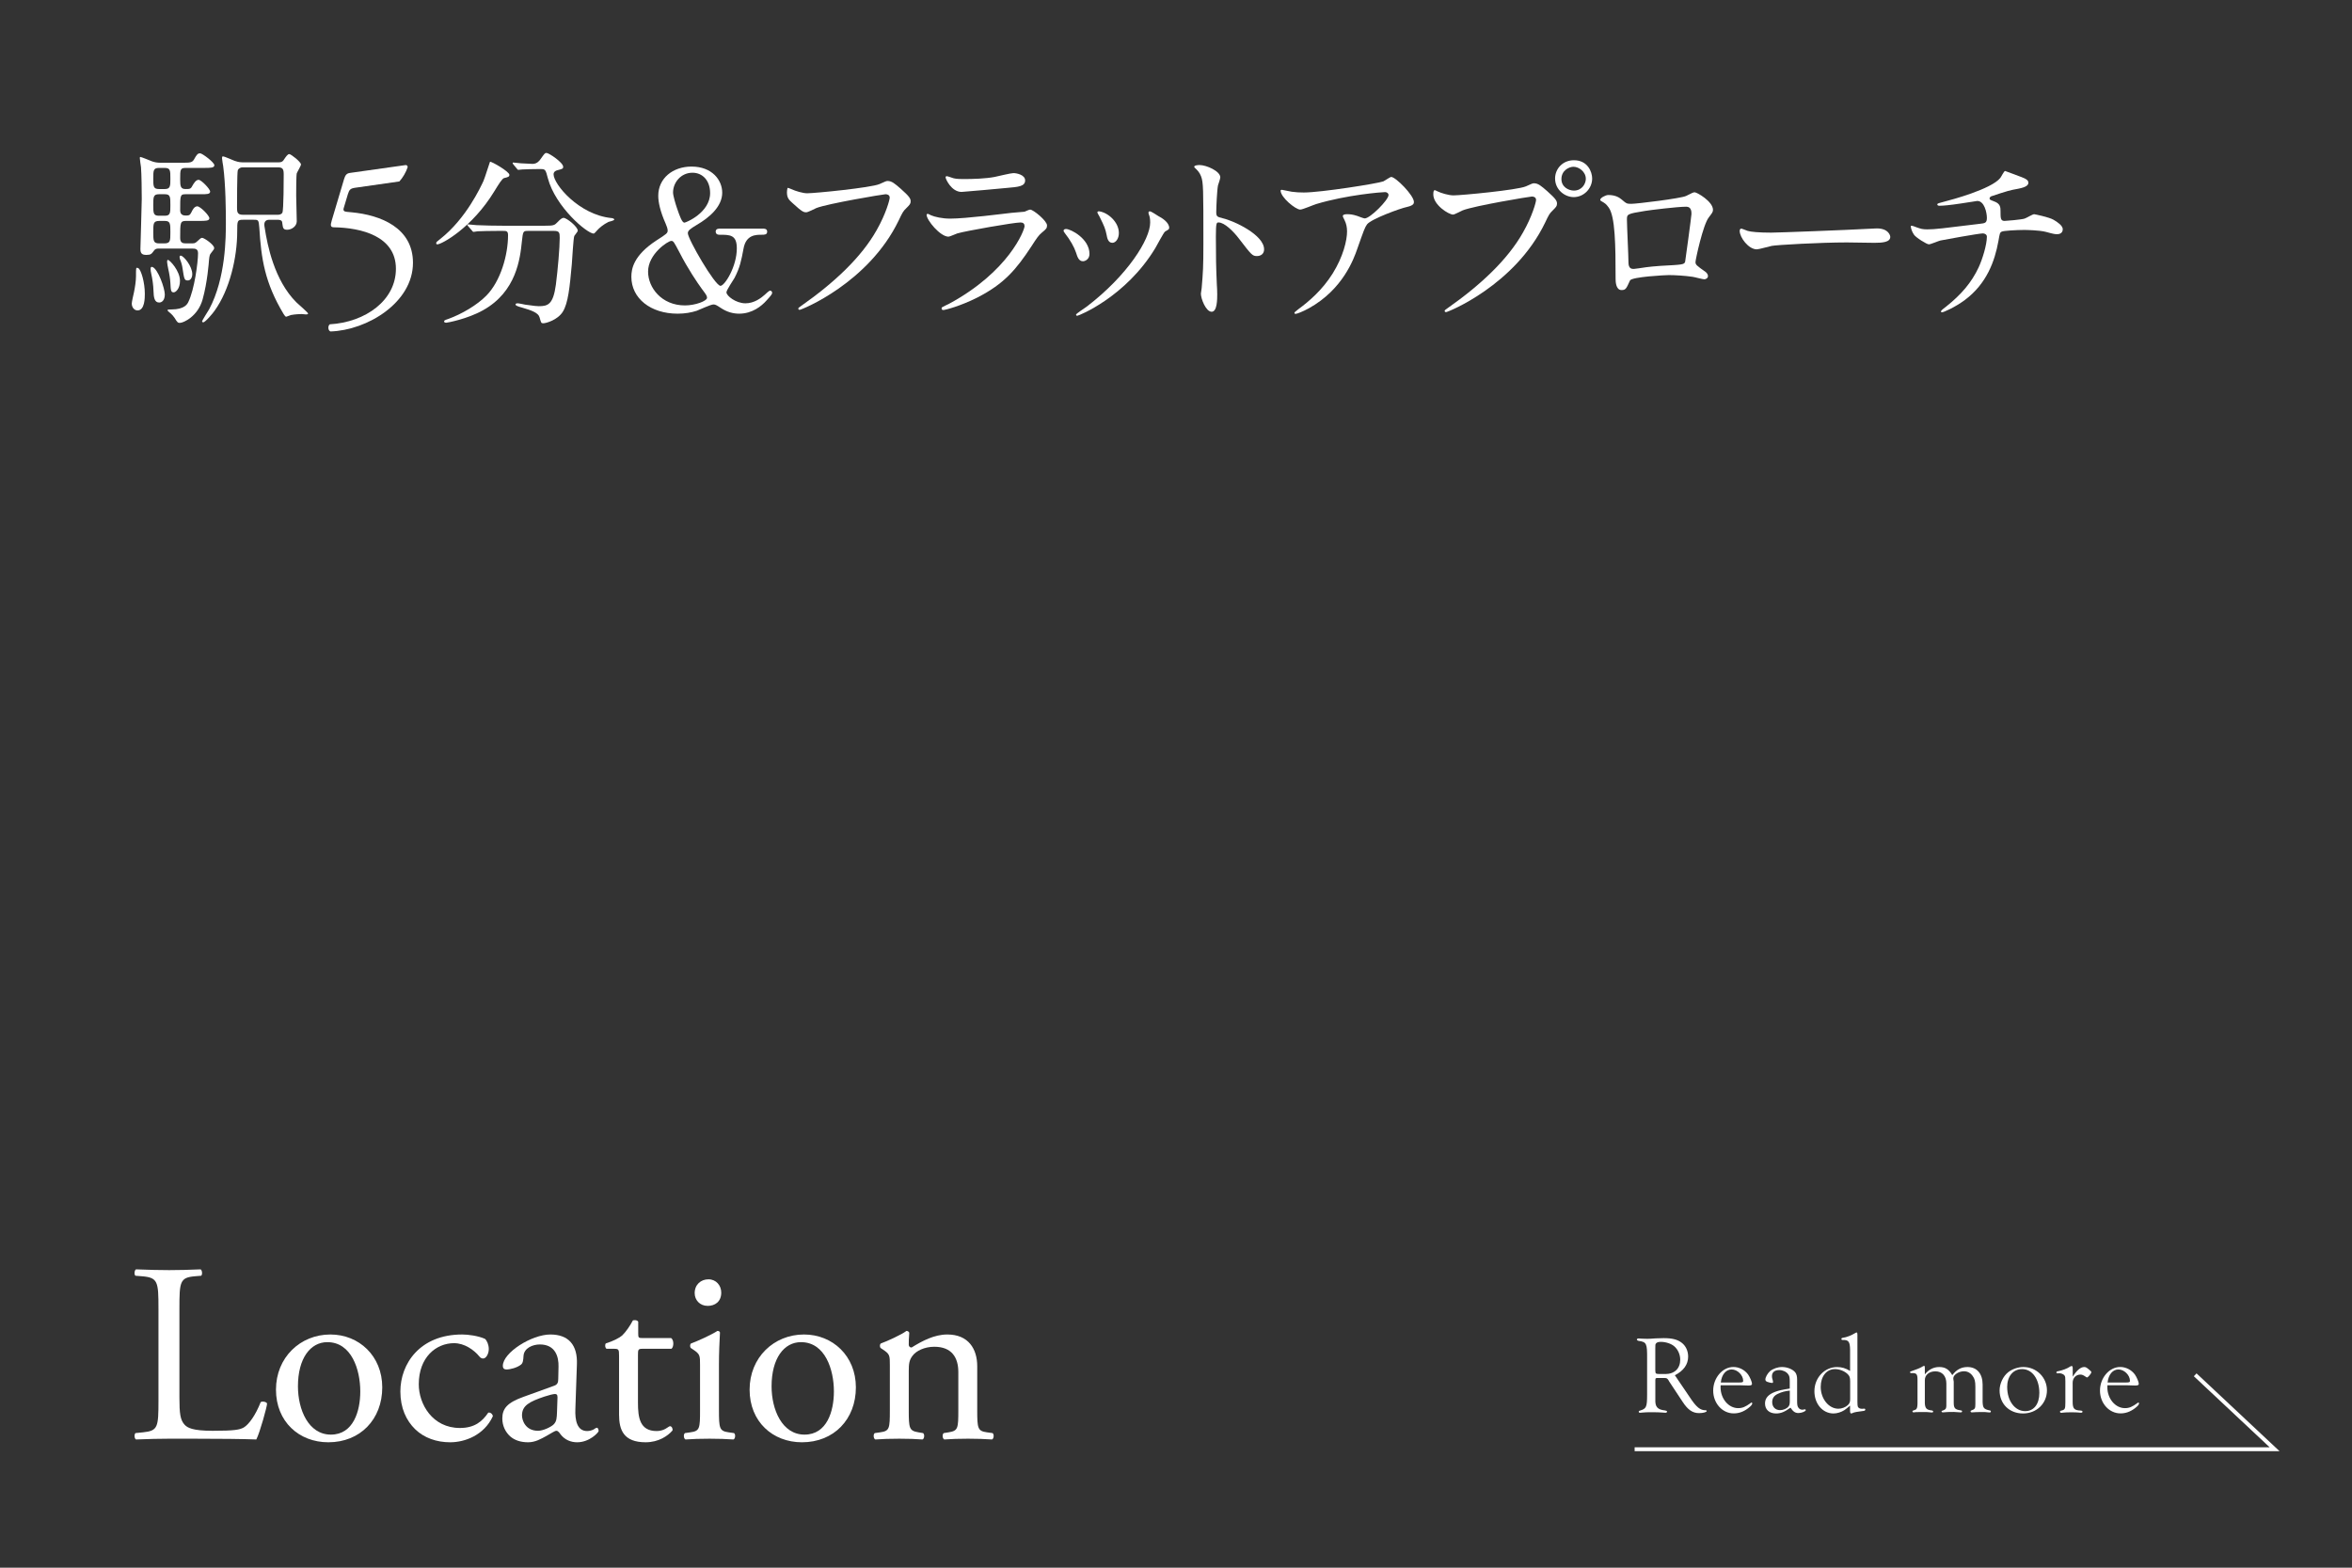<?xml version="1.0" encoding="utf-8"?>
<!-- Generator: Adobe Illustrator 26.0.1, SVG Export Plug-In . SVG Version: 6.00 Build 0)  -->
<svg version="1.1" id="レイヤー_1" xmlns="http://www.w3.org/2000/svg" xmlns:xlink="http://www.w3.org/1999/xlink" x="0px"
	 y="0px" viewBox="0 0 600 400" style="enable-background:new 0 0 600 400;" xml:space="preserve">
<rect x="0" y="0" width="600" height="400" fill="#333333" stroke="none"/>
<style type="text/css">
	.st0{display:none;}
	.st1{display:inline;}
	.st2{fill:none;}
	.st3{fill:none;stroke:#000000;stroke-miterlimit:10;}
	.st4{fill:#FFFFFF;}
	.st5{fill:none;stroke:#FFFFFF;stroke-miterlimit:10;}
</style>
<g id="もと" class="st0">
	<g id="_レイヤー_1-2" class="st1">
		<rect y="0" class="st2" width="600" height="400"/>
		<g>
			<path d="M37.24,324.13c0-5.15-1.64-7.33-5.62-7.72c-0.86-0.08-1.25-0.31-1.25-0.78
				s0.31-0.78,0.94-0.78c0.39,0,1.48,0.08,3.04,0.16h2.73
				c2.547,0,5.72-0.157,9.52-0.47c1.48-0.16,3.2-0.23,5.15-0.23
				c9.13,0,16.22,2.03,21.37,6.08c5.77,4.68,9.05,11.86,9.05,20.12
				c0,8.89-3.74,16.77-10.3,21.61c-4.37,3.28-11,5.46-16.69,5.46
				c-0.78,0-2.03-0.08-3.59-0.16c-3.98-0.31-5.93-0.39-8.74-0.39
				c-2.65,0-5.54,0.16-7.25,0.39c-0.94,0.16-1.79,0.23-2.26,0.23
				c-0.78,0-1.25-0.39-1.25-0.86s0.31-0.7,1.09-0.86
				c3.74-1.09,4.21-2.03,4.06-9.13v-32.68V324.13z M43.09,359.46
				c0,2.34,0.08,2.65,0.86,3.35c1.4,1.17,8.11,2.65,11.78,2.65
				c4.6,0,9.83-1.64,13.03-4.06c4.99-3.67,7.72-10.14,7.72-17.86
				c0-8.74-3.28-16.69-8.81-21.45c-4.21-3.67-9.44-5.46-15.91-5.46
				c-3.82,0-6.63,0.47-7.64,1.25c-0.78,0.62-1.01,1.4-1.01,3.2v38.38L43.09,359.46z"
				/>
			<path d="M95.67,349.01v0.62c0.08,8.03,5.69,14.66,12.48,14.66
				c3.04,0,5.15-0.86,8.97-3.67c0.23-0.23,0.47-0.31,0.62-0.31
				c0.23,0,0.47,0.31,0.47,0.62c0,0.78-0.94,1.95-3.04,3.51
				c-3.2,2.42-6.55,3.59-10.14,3.59c-8.11,0-14.59-7.18-14.59-16.22
				S97.07,335.04,104.79,335.04c4.06,0,7.96,2.03,10.37,5.3
				c1.33,1.87,2.81,5.38,2.81,6.63c0,0.94-0.7,1.25-2.57,1.25s-1.79,0-5.38-0.16
				H95.67v0.94L95.67,349.01z M108.7,346.05c2.5,0,3.04-0.23,3.04-1.17
				c0-4.06-4.13-8.11-8.19-8.11s-7.1,3.59-7.72,9.28H108.7z"/>
			<path d="M125.99,360.4c-0.08-0.7-0.08-1.4-0.08-1.87c0-1.87,0.23-2.5,0.94-2.5
				c0.47,0,0.7,0.31,0.86,1.17c1.25,5.77,4.37,8.89,8.74,8.89
				c3.67,0,6.32-2.42,6.32-5.85c0-2.03-0.55-3.28-1.95-4.37
				c-0.727-0.573-2.623-1.537-5.69-2.89c-6.16-2.73-8.42-5.15-8.42-9.28
				c0-4.84,4.52-8.66,10.3-8.66c2.34,0,4.45,0.47,7.18,1.56
				c0.47,0.16,0.62,0.39,0.62,0.94v1.33c0.08,0.23,0.08,0.86,0.23,1.95
				c0.08,0.39,0.08,1.01,0.08,1.33c0,1.09-0.31,1.64-0.86,1.64
				c-0.31,0-0.55-0.31-0.78-1.01c-1.56-3.9-4.13-5.85-7.88-5.85
				c-3.04,0-5.23,1.95-5.23,4.6c0,2.81,1.56,4.06,7.96,6.55
				c6.4,2.5,8.5,4.84,8.5,9.52c0,5.69-4.91,10.45-10.69,10.45
				c-2.03,0-4.76-0.7-7.02-1.79c-0.55-0.23-0.94-0.39-1.09-0.39l-1.01-0.16
				c-0.94-0.16-1.01-0.23-0.94-2.5l-0.08-2.81L125.99,360.4z"/>
			<path d="M164.32,360.79c-0.08,3.98,0.55,4.6,4.84,4.99
				c0.78,0.16,1.33,0.47,1.33,0.94c0,0.39-0.39,0.7-1.01,0.7
				c-0.47,0-1.33-0.08-2.5-0.16c-0.39-0.08-4.21-0.16-5.07-0.16
				c-1.17,0-2.96,0.16-3.98,0.23c-0.62,0.08-1.09,0.16-1.4,0.16
				c-0.55,0-1.01-0.31-1.01-0.7c0-0.47,0.23-0.62,1.4-1.01
				c1.87-0.94,2.18-1.72,2.18-4.76v-16.62c0.08-4.13-0.55-4.99-3.59-4.99
				c-0.7,0-1.01-0.23-1.09-0.55c-0.08-0.47,0.31-0.7,1.95-1.25
				c1.09-0.39,5.38-2.26,5.46-2.42c1.33-0.7,1.79-0.94,2.03-0.94
				c0.313,0,0.47,2.367,0.47,7.1v19.42L164.32,360.79z M163.93,320.93
				c0.833,1.3,1.25,2.107,1.25,2.42c0,1.25-2.42,3.98-3.43,3.98
				s-3.28-2.73-3.28-3.98c0-0.39,0.39-1.01,1.48-2.42
				c0.94-1.25,1.4-1.56,2.11-1.56S163.15,319.76,163.93,320.93z"/>
			<path d="M181.07,367.89c-2.03-1.56-2.57-2.5-2.57-4.29
				c0-2.81,1.64-5.62,4.45-7.57c-3.43-2.03-5.07-5.07-5.07-9.28
				c0-6.79,4.91-11.7,11.7-11.7c2.57,0,6.08,1.01,8.19,2.34
				c1.09,0.7,1.4,0.86,1.87,0.86c1.01,0,3.12-0.86,4.21-1.72
				c0.467-0.367,0.933-1.25,1.4-2.65c0.08-0.31,0.31-0.47,0.55-0.47
				c0.47,0,0.7,0.39,0.7,0.94c0,0.86-0.86,4.13-1.48,5.69
				c-0.39,1.01-1.17,1.64-2.42,2.03c-0.55,0.16-0.7,0.31-0.7,0.62
				c0,0.16,0.08,0.47,0.16,0.78c0.16,0.55,0.31,2.26,0.31,3.04
				c0,6.08-5.38,11-12.01,11c-1.01,0-2.96-0.23-4.37-0.47
				c-0.47-0.08-0.86-0.16-1.17-0.16c-1.64,0-3.43,2.18-3.43,4.13
				c0,1.4,1.01,2.57,2.73,3.04c1.17,0.31,2.81,0.47,6.47,0.55
				c6.47,0.16,8.58,0.47,10.45,1.48c2.11,1.09,3.28,3.04,3.28,5.46
				c0,5.85-6.63,10.45-15.05,10.45s-13.65-3.04-13.65-7.49
				c0-3.04,1.87-5.15,5.46-6.4v-0.23L181.07,367.89z M179.2,373.82
				c0,4.21,3.51,6.63,9.59,6.63c6.79,0,12.01-3.04,12.01-6.94
				c0-2.34-1.64-3.43-5.38-3.59c-6.71-0.23-10.84-0.62-12.64-1.17
				c-2.5,1.09-3.59,2.65-3.59,5.07H179.2z M182.79,345.27
				c0,6.16,3.28,10.76,7.57,10.76s7.1-3.51,7.1-8.89
				c0-6.32-3.28-10.84-7.8-10.84c-3.82,0-6.86,3.98-6.86,8.97H182.79z"/>
			<path d="M224.09,341.14c3.59-4.29,6.71-6.08,10.69-6.08s7.96,2.26,10.06,5.85
				c1.33,2.26,1.87,5.23,1.87,9.59v9.13c-0.08,4.76,0.55,5.62,4.91,6.08
				c0.62,0.16,1.01,0.39,1.01,0.78c0,0.55-0.55,0.86-1.33,0.86l-1.4-0.08
				c-0.94-0.16-2.03-0.16-5.23-0.16l-3.2,0.08h-1.4l-1.17,0.08
				c-0.47,0-0.7-0.23-0.7-0.7c0-0.55,0.08-0.55,1.79-1.01
				c1.09-0.31,1.48-0.94,1.48-2.73v-13.18c0-3.74-0.47-5.62-1.87-7.49
				c-1.64-2.26-4.45-3.59-7.41-3.59c-2.57,0-4.99,1.09-6.86,3.04
				c-0.94,1.01-1.25,1.79-1.25,3.2v14.43c-0.16,5.23,0.47,5.93,5.38,6.55
				c0.86,0.08,1.25,0.31,1.25,0.78c0,0.39-0.39,0.7-0.86,0.7
				c-0.39,0-1.09-0.08-1.95-0.16c-0.62-0.08-1.25-0.08-3.04-0.08
				c-5.77,0-6.71,0-9.13,0.23h-0.16c-0.55,0-0.78-0.23-0.78-0.55
				c0-0.39,0.23-0.62,0.7-0.78c2.57-0.62,3.43-2.11,3.35-5.85v-16.22
				c-0.16-4.37-0.55-4.76-4.68-4.6c-0.62,0-1.01-0.23-1.01-0.7
				c0-0.39,0.31-0.55,0.94-0.7c3.51-0.86,4.37-1.25,8.42-3.28
				c0.39-0.23,0.7-0.31,0.94-0.31c0.55,0,0.62,0.23,0.62,2.57v4.29
				L224.09,341.14z"/>
		</g>
		<g>
			<g>
				<path d="M431.04,356.47c1.71,2.6,2.69,3.39,4.12,3.36
					c0.11,0,0.22,0.08,0.22,0.2c0,0.28-0.92,0.53-1.93,0.53
					c-1.65,0-2.86-0.81-4.23-2.91l-3.42-5.18c0,0-0.08-0.14-0.17-0.31
					c-0.31-0.48-0.48-0.56-1.06-0.56h-1.51c-0.67-0.03-0.76,0.03-0.78,0.5v4.98
					c-0.08,1.9,0.56,2.6,2.49,2.8c0.34,0.06,0.5,0.14,0.5,0.31
					s-0.2,0.28-0.42,0.28c-0.17,0-0.48-0.03-0.84-0.06
					c-0.31-0.06-1.77-0.08-3.05-0.08c-0.67,0-1.37,0.03-1.85,0.08
					c-0.28,0.03-0.62,0.06-0.7,0.06c-0.25,0-0.36-0.08-0.36-0.28
					c0-0.17,0.08-0.22,0.34-0.28c1.6-0.48,1.79-0.92,1.79-4.09v-9.18
					c0.03-3.84-0.14-4.23-2.16-4.51c-0.28-0.06-0.45-0.2-0.45-0.34
					c0-0.17,0.17-0.28,0.48-0.28c0.08,0,0.5,0.03,0.95,0.06
					c0.28,0.03,0.64,0.03,1.15,0.03c0.7,0,0.73,0,2.21-0.11
					c0.7-0.03,1.4-0.06,2.04-0.06c2.16,0,3.5,0.34,4.57,1.15
					c1.06,0.78,1.68,2.1,1.68,3.56c0,2.02-1.18,3.64-3.39,4.76l3.78,5.57
					L431.04,356.47z M424.79,350.59c2.38,0,3.84-1.4,3.84-3.67
					c0-1.29-0.59-2.63-1.54-3.42c-0.78-0.67-2.16-1.12-3.42-1.12
					c-0.64,0-1.04,0.14-1.23,0.42c-0.17,0.22-0.17,0.34-0.17,1.26v5.54
					c0.03,0.9,0.08,0.95,0.98,0.98h1.54L424.79,350.59z"/>
				<path d="M438.92,353.81v0.22c0.03,2.88,2.05,5.26,4.48,5.26
					c1.09,0,1.85-0.31,3.22-1.32c0.08-0.08,0.17-0.11,0.22-0.11
					c0.08,0,0.17,0.11,0.17,0.22c0,0.28-0.34,0.7-1.09,1.26
					c-1.15,0.87-2.35,1.29-3.64,1.29c-2.91,0-5.24-2.58-5.24-5.82
					s2.38-6.02,5.16-6.02c1.46,0,2.86,0.73,3.73,1.9
					c0.48,0.67,1.01,1.93,1.01,2.38c0,0.34-0.25,0.45-0.92,0.45
					s-0.64,0-1.93-0.06h-5.16v0.34L438.92,353.81z M443.6,352.75
					c0.9,0,1.09-0.08,1.09-0.42c0-1.46-1.48-2.91-2.94-2.91
					s-2.55,1.29-2.77,3.33h4.62V352.75z"/>
				<path d="M456.57,352.58c0-1.15-0.08-1.51-0.42-1.96
					c-0.45-0.62-1.37-1.04-2.24-1.04c-1.23,0-1.88,0.56-1.88,1.57
					c0,0.31,0.03,0.5,0.2,1.01c0.06,0.22,0.08,0.36,0.08,0.45
					c0,0.17-0.11,0.25-0.25,0.25c-0.25,0-0.78-0.11-1.23-0.28
					c-0.31-0.11-0.48-0.34-0.48-0.59c0-0.59,0.56-1.57,1.18-2.13
					c0.76-0.64,1.96-1.06,3.08-1.06c1.37,0,2.77,0.59,3.39,1.4
					c0.31,0.42,0.45,1.01,0.45,1.76v5.38c0,1.2,0.06,1.46,0.36,1.88
					c0.22,0.31,0.62,0.48,1.01,0.48c0.113,0,0.32-0.037,0.62-0.11
					c0.14,0,0.22,0.11,0.22,0.22c-0.03,0.31-1.09,0.73-1.85,0.73
					c-0.87,0-1.37-0.36-2.05-1.37c-1.46,1.06-2.46,1.48-3.67,1.48
					c-1.74,0-2.83-0.98-2.83-2.55c0-1.34,0.81-2.3,2.58-2.97
					c0.9-0.34,1.91-0.56,3.73-0.84V352.58L456.57,352.58z M456.57,354.82
					c-1.15,0.11-2.1,0.36-3.08,0.84c-0.95,0.45-1.4,1.15-1.4,2.1
					c0,1.23,0.81,2.04,2.02,2.04c0.81,0,1.71-0.39,2.13-0.92
					c0.25-0.31,0.34-0.64,0.34-1.34v-2.72H456.57z"/>
				<path d="M471.98,358.63c-0.87,0.73-1.12,0.92-1.49,1.18
					c-0.78,0.5-1.85,0.84-2.75,0.84c-2.77,0-4.88-2.44-4.88-5.68
					c0-3.42,2.58-6.16,5.77-6.16c1.21,0,2.16,0.28,3.33,0.98v-5.4
					c-0.03-2.04-0.39-2.55-1.88-2.49c-0.22,0-0.34-0.08-0.34-0.25
					s0.11-0.28,0.39-0.31c0.9-0.11,2.21-0.62,3.22-1.26
					c0.08-0.06,0.2-0.08,0.28-0.08c0.17,0,0.17,0.03,0.2,0.53v17.08
					c-0,0.707,0.037,1.147,0.11,1.32c0.17,0.34,0.53,0.53,1.06,0.53
					c0.08,0,0.25,0,0.45-0.03h0.14c0.17,0,0.25,0.08,0.25,0.22
					c0,0.22-0.17,0.34-0.5,0.36c-1.29,0.14-2.49,0.36-2.66,0.5
					c-0.17,0.08-0.34,0.14-0.42,0.14c-0.22,0-0.31-0.2-0.31-0.67v-1.34
					L471.98,358.63z M471.98,352.47c0-0.98-0.14-1.37-0.62-1.85
					c-0.81-0.78-2.07-1.29-3.25-1.29c-2.16,0-3.64,1.85-3.64,4.54
					c0,3.02,2.04,5.57,4.51,5.57c0.84,0,1.79-0.36,2.38-0.9
					c0.48-0.45,0.62-0.81,0.62-1.57v-4.51V352.47z"/>
				<path d="M491.03,350.68c1.01-1.26,2.24-1.88,3.67-1.88
					c1.54,0,2.46,0.59,3.33,2.07c1.06-1.4,2.3-2.07,3.87-2.07
					c2.41,0,3.87,1.68,3.87,4.48v4.42c0.06,1.54,0.31,1.85,1.76,2.16
					c0.25,0.03,0.34,0.11,0.34,0.28s-0.11,0.25-0.31,0.25l-0.45-0.03
					c-0.36-0.06-0.78-0.08-1.34-0.08c-1.12,0-2.02,0.03-2.3,0.06
					c-0.2,0.03-0.34,0.03-0.42,0.03c-0.2,0-0.36-0.11-0.36-0.25
					c0-0.11,0.08-0.2,0.22-0.25c0.9-0.31,1.01-0.5,1.01-1.62v-4.48
					c0-1.26-0.17-1.99-0.67-2.66c-0.56-0.81-1.34-1.23-2.24-1.23
					c-1.34,0-2.72,0.92-2.72,1.79c0,0.11,0,0.22,0.03,0.36
					c0.06,0.25,0.06,0.42,0.08,0.5v5.35c0,1.4,0.31,1.76,1.68,1.96
					c0.34,0.03,0.45,0.11,0.45,0.28s-0.11,0.25-0.39,0.25l-0.45-0.03
					c-0.56-0.06-0.95-0.08-1.23-0.08c-1.37,0-2.07,0.03-2.41,0.08
					c-0.17,0.03-0.31,0.03-0.42,0.03c-0.17,0-0.34-0.11-0.34-0.22
					c0-0.14,0.03-0.17,0.67-0.39c0.5-0.28,0.59-0.5,0.56-1.68v-5.07
					c0-1.93-1.07-3.11-2.8-3.11c-1.6,0-2.69,0.92-2.69,2.27v5.88
					c0.08,1.29,0.45,1.68,1.71,1.82c0.28,0.03,0.42,0.14,0.42,0.31
					c0,0.14-0.14,0.22-0.34,0.22c-0.11,0-0.34-0.03-0.64-0.06
					c-0.25-0.06-0.87-0.06-2.21-0.06l-1.26,0.03
					c-0.22,0.03-0.42,0.06-0.53,0.06c-0.17,0-0.31-0.11-0.31-0.22
					c0-0.2,0.06-0.22,0.73-0.45c0.39-0.14,0.53-0.53,0.56-1.51v-6.13
					c0-1.51-0.25-1.76-1.6-1.71c-0.17,0-0.31-0.08-0.31-0.22
					c0-0.11,0.08-0.2,0.31-0.25c1.23-0.42,2.21-0.81,2.63-1.06
					c0.45-0.28,0.53-0.31,0.64-0.31c0.17,0,0.2,0.06,0.2,0.53v1.65V350.68z"
					/>
				<path d="M522.18,354.74c0,3.36-2.63,5.91-6.11,5.91s-5.97-2.44-5.97-5.88
					c0-1.74,0.92-3.67,2.24-4.68c1.07-0.81,2.49-1.29,3.84-1.29
					c3.33,0,6,2.66,6,5.94H522.18z M512.04,353.93c0,3.5,1.96,6.13,4.59,6.13
					c2.21,0,3.61-1.79,3.61-4.65c0-3.56-1.82-6.08-4.4-6.08
					c-2.3,0-3.81,1.85-3.81,4.59L512.04,353.93z"/>
				<path d="M528.74,351.29c1.04-1.65,2.04-2.49,2.94-2.49
					c0.42,0,0.62,0.11,1.46,0.84c0.31,0.25,0.36,0.34,0.36,0.5
					c0,0.31-0.84,1.32-1.09,1.32c-0.08,0-0.2-0.06-0.59-0.34
					c-0.45-0.28-0.73-0.39-1.12-0.39c-1.12,0-1.96,0.9-1.96,2.07v4.87
					c0,1.76,0.39,2.18,2.07,2.24c0.28,0.03,0.45,0.14,0.45,0.28
					c0,0.17-0.17,0.28-0.39,0.28c-0.06,0-0.31-0.03-0.64-0.06
					c-0.17-0.03-1.01-0.06-1.79-0.06c-0.84,0-1.82,0.03-2.07,0.08
					c-0.25,0.03-0.45,0.06-0.5,0.06c-0.2,0-0.36-0.11-0.36-0.28
					s0.11-0.25,0.42-0.31c0.84-0.22,0.95-0.42,0.95-2.07v-5.4
					c0-1.01-0.03-1.18-0.22-1.48c-0.25-0.34-0.9-0.59-1.4-0.56l-0.36,0.03
					c-0.17,0-0.31-0.08-0.31-0.22c0-0.2,0.14-0.31,0.5-0.34
					c1.01-0.2,2.3-0.67,3.05-1.2c0.11-0.06,0.25-0.11,0.34-0.11
					c0.22,0,0.28,0.14,0.28,0.73v2.02L528.74,351.29z"/>
				<path d="M537.59,353.81v0.22c0.03,2.88,2.05,5.26,4.48,5.26
					c1.09,0,1.85-0.31,3.22-1.32c0.08-0.08,0.17-0.11,0.22-0.11
					c0.08,0,0.17,0.11,0.17,0.22c0,0.28-0.34,0.7-1.09,1.26
					c-1.15,0.87-2.35,1.29-3.64,1.29c-2.91,0-5.24-2.58-5.24-5.82
					s2.38-6.02,5.16-6.02c1.46,0,2.86,0.73,3.73,1.9
					c0.48,0.67,1.01,1.93,1.01,2.38c0,0.34-0.25,0.45-0.92,0.45
					s-0.64,0-1.93-0.06h-5.16v0.34L537.59,353.81z M542.27,352.75
					c0.9,0,1.09-0.08,1.09-0.42c0-1.46-1.48-2.91-2.94-2.91
					s-2.55,1.29-2.77,3.33h4.62V352.75z"/>
			</g>
			<polyline class="st3" points="417,369.78 580.26,369.78 560,350.79 			"/>
		</g>
		<g>
			<path d="M49.61,56.36C49.16,57.74,49.16,58.06,49.16,58.31c0,0.22,0.06,1.09,0.06,1.28
				c0,0.8-0.54,0.8-0.61,0.8c-1.06,0-2.4-2.3-2.62-2.66
				c-2.02-3.39-3.14-7.2-3.46-11.1h-4.8c0,1.66,0,2.46,0.06,9.7
				c2.34-0.64,4.19-1.18,5.54-1.7l0.03,0.22c-2.27,1.41-5.41,2.82-8.19,4.06
				c-0.03,0.29-0.19,0.87-0.54,0.87c-0.16,0-0.22-0.1-0.42-0.42l-1.34-2.24
				c1.38,0,1.92-0.06,3.23-0.38c-0.03-4.1-0.06-10.65-0.1-14.75
				c0-0.22,0-2.08-0.26-4.29l1.95,1.44c3.2-0.99,4.54-1.5,6.59-2.46
				c1.47-0.7,2.05-1.02,2.37-1.6l1.66,1.95c0.16,0.16,0.26,0.29,0.26,0.42
				c0,0.29-0.26,0.35-0.45,0.35c-0.38,0-0.8-0.16-1.09-0.32
				c-0.7,0.22-1.34,0.45-3.23,0.9c0,3.87,0.1,5.95,0.22,7.49h2.82l0.83-1.18
				c0.16-0.22,0.29-0.38,0.48-0.38s0.42,0.16,0.58,0.32l1.12,1.18c0.16,0.16,0.32,0.32,0.32,0.54
				c0,0.26-0.29,0.29-0.51,0.29h-5.6c0.32,3.2,1.15,6.37,2.69,9.18
				c0.42,0.8,0.7,1.12,1.02,1.12c0.45,0,0.67-0.32,1.38-1.34
				c0.38-0.61,0.61-0.96,0.8-1.31l0.26,0.13
				c-0.29,1.03-0.35,1.22-0.61,1.95L49.61,56.36z M45.61,61.96h-5.18
				c-1.02,0-2.82,0.13-4.13,0.38l-0.77-1.38c1.79,0.13,3.55,0.22,5.34,0.22h1.57l0.9-1.02
				c0.32-0.35,0.35-0.38,0.51-0.38s0.42,0.19,0.58,0.32l1.34,1.02
				c0.16,0.13,0.32,0.29,0.32,0.48c0,0.32-0.26,0.35-0.48,0.35V61.96z M42.22,38.76
				c-0.1,0.03-3.68,0.83-4.48,0.96v6.14h4.74C42.35,43.49,42.26,41.12,42.22,38.76
				z M56.52,60.84c-0.13-1.02-0.99-2.18-2.21-2.97L54.41,57.61
				c0.58,0.19,1.63,0.51,2.88,0.51c0.67,0,1.76,0,1.76-2.56
				c0-4.06-2.43-6.94-3.94-8.58c0.22-0.77,1.47-4.8,1.5-4.93
				c0.06-0.32,0.9-3.78,0.99-4.13h-4.74c0,14.69,0,14.75,0.19,24
				c0,0.22,0.1,1.28,0.1,1.47c0,1.09-1.31,1.25-1.5,1.25
				c-0.48,0-0.67-0.35-0.67-0.86c0-0.54,0.13-2.94,0.13-3.46
				c0.16-5.05,0.13-5.31,0.13-7.2c0-3.58-0.06-13.21-0.1-14.81
				c-0.03-0.8-0.19-1.76-0.38-2.34l2.43,1.18h3.94l1.02-0.48
				c0.16-0.06,0.26-0.19,0.51-0.19c0.16,0,0.35,0.19,0.48,0.29l1.34,1.31
				c0.26,0.22,0.32,0.38,0.32,0.61c0,0.38-0.19,0.51-1.31,0.61
				c-0.26,0.58-2.43,4.54-3.62,6.85c-0.13,0.26-0.22,0.54-0.32,0.8
				c1.22,0.99,5.5,4.35,5.5,8.83c0,3.01-1.95,4.9-4.54,5.05L56.52,60.84z"/>
			<path d="M91.55,62.79c-1.28,0.67-3.1,0.67-5.57,0.67
				c-1.47,0-7.2-0.13-8.38-0.38c-1.47-0.35-1.47-1.6-1.47-2.3v-6.14l-6.5,1.18
				c-0.7,0.13-2.59,0.58-3.97,1.12l-0.99-1.25c1.76-0.16,3.52-0.38,5.28-0.71
				l6.18-1.12c0-0.83,0.03-4.96,0-5.89c-2.75,0.8-7.23,1.95-10.11,2.05v-0.16
				c9.02-2.46,12.61-4.06,15.46-5.86c0.58-0.35,0.86-0.7,0.99-0.86l2.18,1.76
				c0.13,0.1,0.13,0.19,0.13,0.42c0,0.26-0.29,0.38-0.58,0.38
				c-0.13,0-0.77-0.13-1.15-0.19c-0.86,0.38-2.11,0.96-5.18,1.92v6.11
				l10.33-1.86l1.02-1.6c0.29-0.42,0.32-0.48,0.48-0.48c0.13,0,0.45,0.16,0.58,0.22
				l1.86,1.05c0.16,0.1,0.42,0.26,0.42,0.51c0,0.19-0.13,0.29-0.42,0.35
				l-14.27,2.59c0,0.8,0,6.24,0.03,6.43c0.03,0.26,0.13,0.54,0.61,0.74
				c0.45,0.16,6.08,0.22,7.04,0.22c3.26,0,3.87,0,4.61-1.31
				c0.61-1.15,0.99-3.33,1.18-4.45h0.19c0.06,0.45,0.32,2.66,0.42,3.14
				c0.19,1.12,0.19,1.25,0.54,1.54c0.45,0.38,0.48,0.38,0.48,0.67
				c0,0.74-1.09,1.31-1.41,1.47L91.55,62.79z M91.71,42.34
				c-0.26,0.03-1.41,0.1-1.66,0.1c-0.7,0.45-1.86,1.25-2.59,1.86
				l-0.19-0.13c0.1-0.26,1.09-3.01,1.12-3.07H69.06
				c-0.13,3.71-2.14,5.02-3.14,5.02c-0.77,0-1.15-0.61-1.15-1.06
				c0-0.7,0.67-1.15,1.6-1.82c1.86-1.34,2.14-2.78,2.37-3.94h0.16
				c0.1,0.38,0.13,0.54,0.16,1.02h8.7c0-3.17-0.03-3.33-0.58-4.93l3.01,0.9
				c0.26,0.06,0.35,0.22,0.35,0.42c0,0.32-0.19,0.54-1.06,0.93
				c0,0.54-0.03,2.27,0,2.69h8.61l1.06-0.83c0.13-0.1,0.32-0.26,0.51-0.26
				c0.22,0,0.51,0.22,0.61,0.32l1.6,1.6c0.13,0.13,0.38,0.45,0.38,0.8
				C92.25,42.28,91.87,42.34,91.71,42.34z"/>
			<path d="M110.16,61.19c9.57-3.3,10.02-10.17,10.02-11.84
				c0-5.6-5.31-8.61-10.02-8.61c-0.67,0-0.86,0.06-1.18,0.16c1.57,1.31,1.57,2.27,1.57,2.43
				c0,0.38-0.1,0.51-0.77,1.92c-3.9,8.19-4.26,8.99-6.08,11.71
				c-0.16,0.22-1.18,1.73-1.82,1.98c-0.19,0.1-0.42,0.13-0.61,0.13
				c-0.74,0-0.96-0.35-1.86-1.63c-0.22-0.32-0.42-0.48-0.86-0.86
				c-1.25-1.02-1.66-2.14-1.66-4.32c0-6.43,5.41-12.48,13.6-12.48
				c5.86,0,11.65,3.33,11.65,9.95c0,5.86-4.7,11.1-11.9,11.81L110.18,61.19
				H110.16z M106.54,48.74c0.96-1.79,1.89-4.29,1.89-5.57
				c0-1.09-0.64-1.76-0.9-2.05c-3.58,0.29-8.99,5.02-8.99,11.3
				c0,2.43,1.54,4.58,2.78,4.58c0.19,0,0.42-0.03,0.61-0.22
				c0.7-0.71,1.28-1.76,1.86-2.82L106.54,48.74z"/>
			<path d="M153.87,45.38h-23.29c-1.02,0-2.82,0.1-4.13,0.35l-0.74-1.38
				c1.76,0.16,3.52,0.26,5.31,0.26h10.59c1.06-2.78,1.15-4.48,1.15-4.77h-8.77
				c1.63,0.96,3.14,1.89,3.14,3.42c0,0.77-0.51,1.25-0.99,1.25
				c-0.8,0-0.96-0.7-1.28-2.02c-0.06-0.19-0.48-1.92-1.12-2.66h-0.61
				c-1.02,0-2.82,0.1-4.13,0.35l-0.74-1.38c1.76,0.16,3.52,0.26,5.31,0.26
				h5.31c-0.03-1.76-0.35-3.17-0.74-3.81l3.2,0.67
				c0.19,0.03,0.38,0.13,0.38,0.38c0,0.35-0.35,0.58-1.09,1.09
				c-0.03,0.35-0.06,1.12-0.1,1.66h7.13l0.9-1.15
				c0.1-0.13,0.32-0.38,0.48-0.38c0.13,0,0.26,0.06,0.61,0.32l1.57,1.15
				c0.1,0.06,0.32,0.26,0.32,0.48c0,0.29-0.29,0.35-0.48,0.35h-7.62l1.92,1.02
				c0.16,0.1,0.26,0.22,0.26,0.42c0,0.35-0.16,0.38-1.34,0.67
				c-0.35,0.42-1.82,2.27-2.14,2.66h8.22l1.02-1.21
				c0.19-0.26,0.35-0.38,0.51-0.38c0.19,0,0.48,0.22,0.61,0.32l1.54,1.22
				c0.13,0.1,0.32,0.26,0.32,0.48c0,0.29-0.29,0.35-0.51,0.35L153.87,45.38z
				 M130.16,61.99c-0.7,1.89-1.98,2.02-2.3,2.02c-0.61,0-0.93-0.42-0.93-0.96
				c0-0.61,0.19-0.77,1.22-1.7c1.22-1.09,1.89-2.37,2.02-3.17l0.22,0.1
				c0.1,2.18,0.1,2.88-0.22,3.71L130.16,61.99z M148.65,48.13
				c-0.26,0.26-0.74,0.58-1.02,0.83c0.03,0.64,0.13,2.94,0.16,3.42
				c0.03,0.35,0.19,2.27,0.19,2.5c0,0.38-0.06,0.77-0.42,0.99
				c-0.29,0.19-0.67,0.29-0.9,0.29c-0.61,0-0.61-0.42-0.54-0.86h-12.8
				c0,0.26,0.03,1.34-1.22,1.34c-0.61,0-0.61-0.42-0.61-0.61
				c0-0.29,0.13-2.56,0.13-3.04c0.03-0.99,0.03-1.89,0.03-2.72
				c0-1.44,0-1.66-0.29-3.81l2.24,1.09h12.06l0.9-0.9
				c0.16-0.16,0.26-0.26,0.38-0.26c0.16,0,0.26,0.1,0.42,0.19l1.25,0.8
				c0.13,0.06,0.22,0.16,0.22,0.32s-0.06,0.29-0.19,0.42L148.65,48.13z
				 M146.15,48.32h-12.83v2.59h12.83V48.32z M146.15,51.68h-12.83v2.85h12.83V51.68z
				 M143.17,63.77h-5.31c-2.43,0-3.04,0-3.36-1.09c-0.1-0.35-0.1-0.61-0.1-2.82
				c0-0.61,0-1.98-0.16-2.69l2.3,0.67c0.29,0.1,0.48,0.19,0.48,0.42
				c0,0.32-0.48,0.58-0.93,0.83c0,0.38-0.03,2.33,0.03,2.53
				c0.16,0.64,1.02,0.64,1.38,0.64h5.09c0,0,1.92,0,2.56-1.63
				c0.06-0.19,0.58-1.7,0.7-2.94h0.19c0.03,0.29,0.22,2.56,0.8,3.1
				c0.26,0.22,0.54,0.29,0.54,0.64c0,0.54-0.7,2.34-4.22,2.34L143.17,63.77z
				 M141.54,60.35c-0.64,0-0.77-0.29-1.25-1.38c-0.67-1.5-0.96-1.76-1.54-2.27
				l0.1-0.16c3.1,0.74,3.62,2.08,3.62,2.82c0,0.64-0.42,0.99-0.93,0.99H141.54z
				 M152.8,63.07c-0.7,0-0.77-0.13-2.02-2.43c-0.54-0.96-1.22-2.05-2.14-2.75
				l0.06-0.13c2.02,0.7,5.15,1.79,5.15,4.13c0,0.64-0.35,1.18-1.06,1.18H152.8z"
				/>
			<path d="M184.24,62.34h-23.9c0.03,0.32,0.03,0.74,0.03,0.93
				c0,1.06-0.7,1.15-1.6,1.15c-0.35,0-0.51-0.22-0.51-0.67
				c0-0.06,0.03-0.32,0.03-0.67c0.29-13.89,0.29-14.17,0.29-19.55
				c0-4.32-0.06-5.05-0.26-7.23l2.37,1.28h18.88l1.02-1.38
				c0.29-0.38,0.38-0.38,0.48-0.38s0.19,0.03,0.61,0.35l1.7,1.34
				c0.13,0.13,0.29,0.26,0.29,0.48c0,0.29-0.26,0.35-0.48,0.35h-22.88v23.23h20.03
				l1.31-1.54c0.32-0.35,0.35-0.42,0.48-0.42c0.19,0,0.45,0.22,0.61,0.38
				l1.66,1.5c0.19,0.19,0.32,0.29,0.32,0.51c0,0.29-0.29,0.32-0.48,0.32V62.34z
				 M182.48,49h-7.65c0.03,1.12,0.06,6.02,0.1,7.01
				c0.03,0.45,0.13,2.37,0.13,2.75c0,0.35-0.03,0.64-0.38,0.96
				c-0.29,0.26-0.7,0.42-0.96,0.42c-0.67,0-0.7-0.48-0.7-1.02
				c0-0.16,0.19-4.54,0.19-5.06v-5.05h-6.72c-0.1,4.03-0.64,7.52-4.74,11.13
				l-0.29-0.19c3.07-3.46,3.39-9.02,3.39-13.53c0-2.98-0.16-3.84-0.32-4.7l2.78,1.34
				c1.63-0.29,5.31-1.06,7.9-2.5c0.54-0.29,0.64-0.54,0.8-0.83l2.14,1.76
				c0.19,0.16,0.32,0.32,0.32,0.48c0,0.38-0.48,0.38-0.58,0.38
				c-0.32,0-0.67-0.06-1.02-0.16c-3.36,0.74-7.46,1.28-10.24,1.41
				c0,0.03-0.03,0.29-0.03,0.32c0,0.67-0.1,3.71-0.1,4.32h12.58l1.02-1.34
				c0.32-0.42,0.42-0.42,0.51-0.42c0.19,0,0.48,0.26,0.58,0.35l1.44,1.34
				c0.19,0.16,0.32,0.29,0.32,0.48c0,0.29-0.29,0.35-0.48,0.35L182.48,49z"/>
		</g>
	</g>
</g>
<g>
	<g>
		<g id="_レイヤー_1-2_00000034811864792693330080000006596123272496906153_">
			<rect y="0" class="st2" width="600" height="400"/>
			<g>
				<g>
					<path class="st4" d="M431.04,356.47c1.71,2.6,2.69,3.39,4.12,3.36
						c0.11,0,0.22,0.08,0.22,0.2c0,0.28-0.92,0.53-1.93,0.53
						c-1.65,0-2.86-0.81-4.23-2.91l-3.42-5.18c0,0-0.08-0.14-0.17-0.31
						c-0.31-0.48-0.48-0.56-1.06-0.56h-1.51c-0.67-0.03-0.76,0.03-0.78,0.5v4.98
						c-0.08,1.9,0.56,2.6,2.49,2.8c0.34,0.06,0.5,0.14,0.5,0.31
						s-0.2,0.28-0.42,0.28c-0.17,0-0.48-0.03-0.84-0.06
						c-0.31-0.06-1.77-0.08-3.05-0.08c-0.67,0-1.37,0.03-1.85,0.08
						c-0.28,0.03-0.62,0.06-0.7,0.06c-0.25,0-0.36-0.08-0.36-0.28
						c0-0.17,0.08-0.22,0.34-0.28c1.6-0.48,1.79-0.92,1.79-4.09v-9.18
						c0.03-3.84-0.14-4.23-2.16-4.51c-0.28-0.06-0.45-0.2-0.45-0.34
						c0-0.17,0.17-0.28,0.48-0.28c0.08,0,0.5,0.03,0.95,0.06
						c0.28,0.03,0.64,0.03,1.15,0.03c0.7,0,0.73,0,2.21-0.11
						c0.7-0.03,1.4-0.06,2.04-0.06c2.16,0,3.5,0.34,4.57,1.15
						c1.06,0.78,1.68,2.1,1.68,3.56c0,2.02-1.18,3.64-3.39,4.76l3.78,5.57
						L431.04,356.47z M424.79,350.59c2.38,0,3.84-1.4,3.84-3.67
						c0-1.29-0.59-2.63-1.54-3.42c-0.78-0.67-2.16-1.12-3.42-1.12
						c-0.64,0-1.04,0.14-1.23,0.42c-0.17,0.22-0.17,0.34-0.17,1.26v5.54
						c0.03,0.9,0.08,0.95,0.98,0.98h1.54L424.79,350.59z"/>
					<path class="st4" d="M438.92,353.81v0.22c0.03,2.88,2.05,5.26,4.48,5.26
						c1.09,0,1.85-0.31,3.22-1.32c0.08-0.08,0.17-0.11,0.22-0.11
						c0.08,0,0.17,0.11,0.17,0.22c0,0.28-0.34,0.7-1.09,1.26
						c-1.15,0.87-2.35,1.29-3.64,1.29c-2.91,0-5.24-2.58-5.24-5.82
						s2.38-6.02,5.16-6.02c1.46,0,2.86,0.73,3.73,1.9
						c0.48,0.67,1.01,1.93,1.01,2.38c0,0.34-0.25,0.45-0.92,0.45
						s-0.64,0-1.93-0.06h-5.16v0.34L438.92,353.81z M443.6,352.75
						c0.9,0,1.09-0.08,1.09-0.42c0-1.46-1.48-2.91-2.94-2.91
						s-2.55,1.29-2.77,3.33h4.62V352.75z"/>
					<path class="st4" d="M456.57,352.58c0-1.15-0.08-1.51-0.42-1.96
						c-0.45-0.62-1.37-1.04-2.24-1.04c-1.23,0-1.88,0.56-1.88,1.57
						c0,0.31,0.03,0.5,0.2,1.01c0.06,0.22,0.08,0.36,0.08,0.45
						c0,0.17-0.11,0.25-0.25,0.25c-0.25,0-0.78-0.11-1.23-0.28
						c-0.31-0.11-0.48-0.34-0.48-0.59c0-0.59,0.56-1.57,1.18-2.13
						c0.76-0.64,1.96-1.06,3.08-1.06c1.37,0,2.77,0.59,3.39,1.4
						c0.31,0.42,0.45,1.01,0.45,1.76v5.38c0,1.2,0.06,1.46,0.36,1.88
						c0.22,0.31,0.62,0.48,1.01,0.48c0.113,0,0.32-0.037,0.62-0.11
						c0.14,0,0.22,0.11,0.22,0.22c-0.03,0.31-1.09,0.73-1.85,0.73
						c-0.87,0-1.37-0.36-2.05-1.37c-1.46,1.06-2.46,1.48-3.67,1.48
						c-1.74,0-2.83-0.98-2.83-2.55c0-1.34,0.81-2.3,2.58-2.97
						c0.9-0.34,1.91-0.56,3.73-0.84v-1.71L456.57,352.58z M456.57,354.82
						c-1.15,0.11-2.1,0.36-3.08,0.84c-0.95,0.45-1.4,1.15-1.4,2.1
						c0,1.23,0.81,2.04,2.02,2.04c0.81,0,1.71-0.39,2.13-0.92
						c0.25-0.31,0.34-0.64,0.34-1.34v-2.72H456.57z"/>
					<path class="st4" d="M471.98,358.63c-0.87,0.73-1.12,0.92-1.49,1.18
						c-0.78,0.5-1.85,0.84-2.75,0.84c-2.77,0-4.88-2.44-4.88-5.68
						c0-3.42,2.58-6.16,5.77-6.16c1.21,0,2.16,0.28,3.33,0.98v-5.4
						c-0.03-2.04-0.39-2.55-1.88-2.49c-0.22,0-0.34-0.08-0.34-0.25
						s0.11-0.28,0.39-0.31c0.9-0.11,2.21-0.62,3.22-1.26
						c0.08-0.06,0.2-0.08,0.28-0.08c0.17,0,0.17,0.03,0.2,0.53v17.08
						c-0,0.707,0.037,1.147,0.11,1.32c0.17,0.34,0.53,0.53,1.06,0.53
						c0.08,0,0.25,0,0.45-0.03h0.14c0.17,0,0.25,0.08,0.25,0.22
						c0,0.22-0.17,0.34-0.5,0.36c-1.29,0.14-2.49,0.36-2.66,0.5
						c-0.17,0.08-0.34,0.14-0.42,0.14c-0.22,0-0.31-0.2-0.31-0.67v-1.34
						L471.98,358.63z M471.98,352.47c0-0.98-0.14-1.37-0.62-1.85
						c-0.81-0.78-2.07-1.29-3.25-1.29c-2.16,0-3.64,1.85-3.64,4.54
						c0,3.02,2.04,5.57,4.51,5.57c0.84,0,1.79-0.36,2.38-0.9
						c0.48-0.45,0.62-0.81,0.62-1.57v-4.51V352.47z"/>
					<path class="st4" d="M491.03,350.68c1.01-1.26,2.24-1.88,3.67-1.88
						c1.54,0,2.46,0.59,3.33,2.07c1.06-1.4,2.3-2.07,3.87-2.07
						c2.41,0,3.87,1.68,3.87,4.48v4.42c0.06,1.54,0.31,1.85,1.76,2.16
						c0.25,0.03,0.34,0.11,0.34,0.28s-0.11,0.25-0.31,0.25l-0.45-0.03
						c-0.36-0.06-0.78-0.08-1.34-0.08c-1.12,0-2.02,0.03-2.3,0.06
						c-0.2,0.03-0.34,0.03-0.42,0.03c-0.2,0-0.36-0.11-0.36-0.25
						c0-0.11,0.08-0.2,0.22-0.25c0.9-0.31,1.01-0.5,1.01-1.62v-4.48
						c0-1.26-0.17-1.99-0.67-2.66c-0.56-0.81-1.34-1.23-2.24-1.23
						c-1.34,0-2.72,0.92-2.72,1.79c0,0.11,0,0.22,0.03,0.36
						c0.06,0.25,0.06,0.42,0.08,0.5v5.35c0,1.4,0.31,1.76,1.68,1.96
						c0.34,0.03,0.45,0.11,0.45,0.28s-0.11,0.25-0.39,0.25l-0.45-0.03
						c-0.56-0.06-0.95-0.08-1.23-0.08c-1.37,0-2.07,0.03-2.41,0.08
						c-0.17,0.03-0.31,0.03-0.42,0.03c-0.17,0-0.34-0.11-0.34-0.22
						c0-0.14,0.03-0.17,0.67-0.39c0.5-0.28,0.59-0.5,0.56-1.68v-5.07
						c0-1.93-1.07-3.11-2.8-3.11c-1.6,0-2.69,0.92-2.69,2.27v5.88
						c0.08,1.29,0.45,1.68,1.71,1.82c0.28,0.03,0.42,0.14,0.42,0.31
						c0,0.14-0.14,0.22-0.34,0.22c-0.11,0-0.34-0.03-0.64-0.06
						c-0.25-0.06-0.87-0.06-2.21-0.06l-1.26,0.03
						c-0.22,0.03-0.42,0.06-0.53,0.06c-0.17,0-0.31-0.11-0.31-0.22
						c0-0.2,0.06-0.22,0.73-0.45c0.39-0.14,0.53-0.53,0.56-1.51v-6.13
						c0-1.51-0.25-1.76-1.6-1.71c-0.17,0-0.31-0.08-0.31-0.22
						c0-0.11,0.08-0.2,0.31-0.25c1.23-0.42,2.21-0.81,2.63-1.06
						c0.45-0.28,0.53-0.31,0.64-0.31c0.17,0,0.2,0.06,0.2,0.53v1.65V350.68z
						"/>
					<path class="st4" d="M522.18,354.74c0,3.36-2.63,5.91-6.11,5.91
						s-5.97-2.44-5.97-5.88c0-1.74,0.92-3.67,2.24-4.68
						c1.07-0.81,2.49-1.29,3.84-1.29c3.33,0,6,2.66,6,5.94H522.18z M512.04,353.93
						c0,3.5,1.96,6.13,4.59,6.13c2.21,0,3.61-1.79,3.61-4.65
						c0-3.56-1.82-6.08-4.4-6.08c-2.3,0-3.81,1.85-3.81,4.59L512.04,353.93z"/>
					<path class="st4" d="M528.74,351.29c1.04-1.65,2.04-2.49,2.94-2.49
						c0.42,0,0.62,0.11,1.46,0.84c0.31,0.25,0.36,0.34,0.36,0.5
						c0,0.31-0.84,1.32-1.09,1.32c-0.08,0-0.2-0.06-0.59-0.34
						c-0.45-0.28-0.73-0.39-1.12-0.39c-1.12,0-1.96,0.9-1.96,2.07v4.87
						c0,1.76,0.39,2.18,2.07,2.24c0.28,0.03,0.45,0.14,0.45,0.28
						c0,0.17-0.17,0.28-0.39,0.28c-0.06,0-0.31-0.03-0.64-0.06
						c-0.17-0.03-1.01-0.06-1.79-0.06c-0.84,0-1.82,0.03-2.07,0.08
						c-0.25,0.03-0.45,0.06-0.5,0.06c-0.2,0-0.36-0.11-0.36-0.28
						s0.11-0.25,0.42-0.31c0.84-0.22,0.95-0.42,0.95-2.07v-5.4
						c0-1.01-0.03-1.18-0.22-1.48c-0.25-0.34-0.9-0.59-1.4-0.56l-0.36,0.03
						c-0.17,0-0.31-0.08-0.31-0.22c0-0.2,0.14-0.31,0.5-0.34
						c1.01-0.2,2.3-0.67,3.05-1.2c0.11-0.06,0.25-0.11,0.34-0.11
						c0.22,0,0.28,0.14,0.28,0.73v2.02L528.74,351.29z"/>
					<path class="st4" d="M537.59,353.81v0.22c0.03,2.88,2.05,5.26,4.48,5.26
						c1.09,0,1.85-0.31,3.22-1.32c0.08-0.08,0.17-0.11,0.22-0.11
						c0.08,0,0.17,0.11,0.17,0.22c0,0.28-0.34,0.7-1.09,1.26
						c-1.15,0.87-2.35,1.29-3.64,1.29c-2.91,0-5.24-2.58-5.24-5.82
						s2.38-6.02,5.16-6.02c1.46,0,2.86,0.73,3.73,1.9
						c0.48,0.67,1.01,1.93,1.01,2.38c0,0.34-0.25,0.45-0.92,0.45
						s-0.64,0-1.93-0.06h-5.16v0.34L537.59,353.81z M542.27,352.75
						c0.9,0,1.09-0.08,1.09-0.42c0-1.46-1.48-2.91-2.94-2.91
						s-2.55,1.29-2.77,3.33h4.62V352.75z"/>
				</g>
				<polyline class="st5" points="417,369.78 580.26,369.78 560,350.79 				"/>
			</g>
		</g>
		<g>
			<path class="st4" d="M40.424,333.852c0-6.843-0.131-7.886-4.236-8.212l-1.629-0.13
				c-0.392-0.261-0.261-1.434,0.13-1.629c3.649,0.13,5.865,0.195,8.473,0.195
				c2.541,0,4.757-0.065,8.016-0.195c0.392,0.195,0.521,1.368,0.131,1.629l-1.564,0.13
				c-3.845,0.326-3.976,1.369-3.976,8.212v22.68c0,4.106,0.195,5.801,1.369,7.039
				c0.717,0.717,1.955,1.499,7.104,1.499c5.539,0,6.908-0.261,7.951-0.848
				c1.303-0.782,2.998-3.128,4.301-6.452c0.392-0.325,1.63-0.065,1.63,0.392
				c0,0.717-1.825,7.364-2.737,9.124c-3.324-0.131-9.516-0.196-16.228-0.196h-5.996
				c-2.737,0-4.823,0.065-8.473,0.196c-0.391-0.196-0.521-1.238-0.13-1.63l1.955-0.195
				c3.779-0.391,3.91-1.304,3.91-8.146V333.852z"/>
			<path class="st4" d="M97.514,353.99c0,8.146-5.604,14.012-13.751,14.012
				c-7.495,0-13.36-5.279-13.36-13.426c0-8.212,6.191-14.077,13.882-14.077
				C91.583,340.499,97.514,345.974,97.514,353.99z M83.502,342.454
				c-4.302,0-7.495,4.106-7.495,11.275c0,5.931,2.672,12.317,8.407,12.317
				s7.495-5.996,7.495-11.015C91.909,349.493,89.693,342.454,83.502,342.454z"/>
			<path class="st4" d="M123.711,341.607c0.521,0.456,0.978,1.499,0.978,2.606
				c0,1.173-0.651,2.411-1.434,2.411c-0.326,0-0.651-0.13-0.912-0.456
				c-1.434-1.76-3.846-3.454-6.518-3.454c-4.562,0-8.993,3.585-8.993,10.493
				c0,5.083,3.519,11.144,10.492,11.144c3.78,0,5.735-1.694,7.234-3.91
				c0.521-0.13,1.107,0.326,1.173,0.913c-2.216,4.822-7.104,6.647-10.884,6.647
				c-3.454,0-6.647-1.108-8.929-3.324c-2.28-2.216-3.779-5.409-3.779-9.646
				c0-7.038,4.953-14.533,15.771-14.533C119.41,340.499,121.951,340.825,123.711,341.607z"/>
			<path class="st4" d="M141.307,353.599c0.978-0.326,1.108-0.912,1.108-1.89l0.064-2.998
				c0.065-2.411-0.717-5.67-4.757-5.67c-1.825,0-4.041,0.912-4.171,2.933
				c-0.065,1.043-0.131,1.825-0.652,2.216c-0.978,0.782-2.737,1.238-3.715,1.238
				c-0.586,0-0.912-0.326-0.912-0.912c0-3.39,7.364-8.017,12.122-8.017
				c4.692,0,6.974,2.737,6.777,7.625l-0.391,11.34c-0.131,2.998,0.456,5.67,2.998,5.67
				c0.651,0,1.238-0.195,1.629-0.391c0.326-0.195,0.652-0.456,0.848-0.456
				c0.261,0,0.456,0.391,0.456,0.847c0,0.326-2.281,2.868-5.475,2.868
				c-1.564,0-3.128-0.587-4.236-2.021c-0.261-0.392-0.651-0.912-1.043-0.912
				c-0.456,0-1.237,0.586-2.541,1.303c-1.434,0.782-2.868,1.63-4.692,1.63
				c-1.891,0-3.454-0.521-4.562-1.499c-1.238-1.108-2.02-2.737-2.02-4.562
				c0-2.541,1.237-4.04,5.409-5.539L141.307,353.599z M137.267,365.069
				c1.303,0,3.323-0.978,3.975-1.63c0.782-0.782,0.782-1.694,0.848-3.062l0.13-3.846
				c0-0.717-0.261-0.847-0.651-0.847s-1.499,0.261-2.672,0.651
				c-3.846,1.304-5.735,2.281-5.735,4.822C133.16,362.267,133.942,365.069,137.267,365.069z"/>
			<path class="st4" d="M163.921,344.148c-1.108,0-1.174,0.196-1.174,1.564v12.188
				c0,3.779,0.457,7.233,4.758,7.233c0.652,0,1.238-0.13,1.76-0.325
				c0.587-0.196,1.434-0.913,1.629-0.913c0.521,0,0.782,0.717,0.652,1.108
				c-1.173,1.368-3.52,2.998-6.843,2.998c-5.605,0-6.778-3.129-6.778-7.039v-14.924
				c0-1.76-0.065-1.891-1.368-1.891h-1.825c-0.391-0.261-0.456-0.978-0.195-1.368
				c1.89-0.587,3.519-1.434,4.171-2.021c0.847-0.782,2.085-2.542,2.737-3.845
				c0.325-0.131,1.107-0.131,1.368,0.325v2.934c0,1.173,0.065,1.238,1.173,1.238h7.234
				c0.782,0.586,0.651,2.346,0.065,2.736H163.921z"/>
			<path class="st4" d="M178.583,348.385c0-2.541,0-2.867-1.76-4.04l-0.587-0.392
				c-0.261-0.261-0.261-0.978,0.065-1.173c1.499-0.521,5.214-2.216,6.713-3.193
				c0.326,0,0.587,0.13,0.651,0.391c-0.13,2.281-0.261,5.409-0.261,8.082v11.73
				c0,4.692,0.131,5.344,2.477,5.67l1.369,0.195c0.456,0.326,0.325,1.434-0.131,1.63
				c-1.955-0.131-3.845-0.196-6.126-0.196c-2.346,0-4.302,0.065-6.126,0.196
				c-0.456-0.196-0.587-1.304-0.131-1.63l1.369-0.195
				c2.411-0.326,2.477-0.978,2.477-5.67V348.385z M183.992,329.811
				c0,2.346-1.629,3.389-3.454,3.389c-2.021,0-3.324-1.499-3.324-3.259
				c0-2.15,1.564-3.52,3.52-3.52S183.992,327.986,183.992,329.811z"/>
			<path class="st4" d="M218.337,353.99c0,8.146-5.605,14.012-13.752,14.012
				c-7.494,0-13.359-5.279-13.359-13.426c0-8.212,6.19-14.077,13.881-14.077
				C212.406,340.499,218.337,345.974,218.337,353.99z M204.324,342.454
				c-4.301,0-7.494,4.106-7.494,11.275c0,5.931,2.672,12.317,8.407,12.317
				c5.734,0,7.494-5.996,7.494-11.015C212.732,349.493,210.516,342.454,204.324,342.454z"/>
			<path class="st4" d="M227.003,348.385c0-2.541,0-2.867-1.76-4.04l-0.586-0.392
				c-0.261-0.261-0.261-0.978,0.065-1.173c1.499-0.521,5.213-2.216,6.517-3.193
				c0.261,0,0.587,0.13,0.717,0.456c-0.13,1.499-0.13,2.477-0.13,3.063
				c0,0.391,0.261,0.717,0.717,0.717c2.737-1.694,5.8-3.324,9.124-3.324
				c5.409,0,7.625,3.715,7.625,8.081v11.21c0,4.692,0.13,5.344,2.477,5.67l1.434,0.195
				c0.456,0.326,0.326,1.434-0.131,1.63c-1.955-0.131-3.845-0.196-6.126-0.196
				c-2.346,0-4.301,0.065-6.061,0.196c-0.456-0.196-0.587-1.304-0.13-1.63l1.238-0.195
				c2.411-0.391,2.477-0.978,2.477-5.67v-9.711c0-3.715-1.695-6.451-6.127-6.451
				c-2.477,0-4.627,1.042-5.539,2.28c-0.848,1.108-0.978,2.021-0.978,3.91v9.972
				c0,4.692,0.13,5.279,2.477,5.67l1.173,0.195c0.456,0.326,0.326,1.434-0.131,1.63
				c-1.759-0.131-3.649-0.196-5.931-0.196c-2.346,0-4.301,0.065-6.126,0.196
				c-0.456-0.196-0.586-1.304-0.13-1.63l1.368-0.195
				c2.412-0.326,2.477-0.978,2.477-5.67V348.385z"/>
		</g>
	</g>
	<g>
		<path class="st4" d="M36.946,74.94c0,1.029,0,4.263-1.862,4.263
			c-0.833,0-1.47-0.784-1.47-1.764c0-0.441,0.49-2.548,0.539-2.744
			c0.294-1.372,0.539-3.087,0.539-4.165c0-2.058,0-2.205,0.294-2.205
			c0.049,0,0.196,0.049,0.294,0.098C36.015,68.863,36.946,72.098,36.946,74.94z
			 M48.51,62.102c1.127,0,1.225,0,1.764-0.49c0.637-0.588,0.98-0.931,1.274-0.931
			c0.539,0,3.087,1.764,3.087,2.597c0,0.294-0.098,0.392-0.931,1.47
			c-0.147,0.196-0.294,0.539-0.392,1.666c-0.049,0.637-0.392,5.537-1.617,9.947
			c-1.176,4.312-4.851,6.027-5.831,6.027c-0.441,0-0.637-0.098-1.323-1.274
			c-0.294-0.441-0.735-0.931-0.98-1.127c-0.098-0.098-0.833-0.637-0.833-0.833
			c0-0.196,0.539-0.196,0.98-0.196c3.43,0,4.116-1.421,4.361-1.96
			c1.519-3.136,2.45-9.996,2.45-12.397c0-1.176-0.833-1.176-1.519-1.176h-8.624
			c-0.392,0-0.784,0.098-1.029,0.441c-0.686,0.931-0.833,1.176-2.009,1.176
			c-1.127,0-1.519-0.392-1.519-1.519c0-0.784,0.343-11.074,0.343-12.74
			c0-1.911-0.049-6.37-0.196-8.134c-0.049-0.294-0.294-1.96-0.294-2.303
			c0-0.196,0-0.294,0.147-0.294c0.245,0,2.499,0.931,2.989,1.127
			c0.686,0.245,1.372,0.343,2.107,0.343h5.488c2.009,0,2.597,0,3.087-0.833
			c0.686-1.225,0.931-1.568,1.568-1.568c0.539,0,3.626,2.303,3.626,3.038
			c0,0.686-1.029,0.686-2.646,0.686h-4.557c-1.519,0-1.519,0.343-1.519,2.94
			c0,1.715,0.098,2.45,1.372,2.45c1.029,0,1.323,0,1.715-0.784
			c0.343-0.588,0.882-1.568,1.617-1.568c0.686,0,2.94,2.352,2.94,2.989
			c0,0.686-0.833,0.686-2.254,0.686h-3.969c-1.421,0-1.421,0.245-1.421,4.116
			c0,1.323,1.078,1.323,1.421,1.323c0.735,0,1.029,0,1.421-0.784
			c0.245-0.539,0.735-1.568,1.519-1.568c0.784,0,3.087,2.352,3.087,3.038
			s-0.98,0.686-2.597,0.686h-3.332c-1.519,0-1.519,0.392-1.519,4.361
			c0,1.274,0.735,1.372,1.47,1.372H48.51z M42.042,75.135c0,1.568-0.833,2.058-1.421,2.058
			c-1.225,0-1.421-1.274-1.47-3.087c-0.049-1.372-0.245-2.842-0.588-4.361
			c-0.098-0.343-0.147-0.833-0.147-1.176c0-0.441,0.196-0.539,0.49-0.441
			C40.327,68.668,42.042,73.568,42.042,75.135z M42.042,48.235
			c1.421,0,1.421-0.784,1.421-2.646c0-2.107,0-2.744-1.47-2.744h-1.421
			c-1.47,0-1.47,0.686-1.47,2.695c0,2.009,0,2.695,1.47,2.695H42.042z M42.042,55.046
			c1.421,0,1.421-0.735,1.421-2.695c0-2.107,0-2.793-1.421-2.793h-1.47
			c-1.47,0-1.47,0.686-1.47,2.793c0,1.96,0,2.695,1.421,2.695H42.042z M41.895,62.102
			c1.568,0,1.568-0.637,1.568-2.842c0-2.156,0-2.891-1.421-2.891h-1.372
			c-1.568,0-1.568,0.637-1.568,2.842s0,2.891,1.519,2.891H41.895z M44.296,74.597
			c-0.735,0-0.735-0.637-0.833-2.45c-0.049-0.882-0.245-2.254-0.539-3.528
			c-0.098-0.343-0.294-1.568-0.294-1.764c0-0.245,0-0.539,0.196-0.539
			c0.49,0,3.087,2.793,3.087,5.341C45.913,73.666,44.835,74.597,44.296,74.597z
			 M49.049,69.942c0,0.882-0.441,1.617-1.127,1.617c-0.882,0-0.931-0.294-1.372-3.185
			c-0.098-0.686-0.294-1.421-0.637-2.254c-0.049-0.196-0.098-0.343-0.098-0.539
			c0-0.245,0.098-0.392,0.343-0.343C46.893,65.336,49.049,67.933,49.049,69.942z
			 M71.001,41.424c0.735,0,1.029-0.147,1.323-0.539c0.686-1.029,1.078-1.568,1.47-1.568
			c0.441,0,2.989,2.009,2.989,2.646c0,0.343-0.931,1.862-1.078,2.254
			c-0.147,0.588-0.147,4.851-0.147,5.733c0,0.931,0.147,5.488,0.147,6.517
			c0,1.274-1.323,2.156-2.45,2.156c-1.029,0-1.078-0.49-1.225-1.568
			c-0.049-0.588-0.098-0.98-1.323-0.98h-1.911c-0.343,0-1.372,0-1.372,1.225
			c0,0.245,0.049,0.49,0.098,0.784c0.686,4.508,2.45,13.426,8.085,19.061
			c0.49,0.441,2.989,2.646,2.989,2.842c0,0.196-0.294,0.245-0.49,0.245
			s-0.98-0.098-1.176-0.098c-0.49,0-1.617,0.049-2.695,0.245
			c-0.196,0.049-1.127,0.441-1.225,0.441c-0.245,0-0.539-0.539-0.686-0.735
			c-4.753-7.938-5.684-13.965-6.174-22.001c-0.147-1.96-0.245-2.009-1.421-2.009h-2.744
			c-1.47,0-1.47,0.294-1.47,2.989c0,6.615-1.911,14.896-5.782,20.237
			c-0.392,0.588-2.352,2.94-2.891,2.94c-0.196,0-0.294-0.147-0.294-0.245
			c0-0.196,1.519-2.597,1.813-3.087c4.263-7.987,4.263-18.473,4.263-22.295
			c0-2.548-0.049-9.457-0.686-14.21c-0.049-0.294-0.294-1.666-0.294-2.009
			c0-0.147,0-0.49,0.196-0.49c0.49,0,2.646,1.029,2.989,1.127
			c0.294,0.098,1.078,0.392,2.009,0.392H71.001z M61.838,42.697
			c-0.539,0-1.078,0.392-1.176,0.735c-0.196,0.539-0.196,8.673-0.196,9.653
			s0.098,1.715,1.47,1.715h8.82c0.343,0,0.98,0,1.274-0.539
			c0.343-0.539,0.343-8.918,0.343-9.702c0-1.372-0.196-1.862-1.519-1.862H61.838z"/>
		<path class="st4" d="M87.769,45.706c0.294-0.94,0.588-1.47,1.529-1.587l14.171-1.999
			c0.353-0.059,0.529,0.294,0.529,0.529c-0.412,1.294-1.293,2.764-2.117,3.646
			l-11.113,1.588c-1.353,0.176-1.646,0.47-2,1.587l-1.058,3.528
			c-0.235,0.706,0,1,0.823,1.058l1.235,0.118c7.35,0.706,15.582,3.939,15.582,12.877
			c0,10.173-11.701,17.229-21.05,17.522c-0.646-0.235-0.706-1.411-0.176-1.823
			c9.114-0.529,16.875-6.115,16.875-14.171c0-8.349-8.878-10.466-15.817-10.584
			c-0.882,0-0.941-0.47-0.529-1.823L87.769,45.706z"/>
		<path class="st4" d="M129.947,44.609c0,0.49-0.343,0.588-1.372,0.833
			c-0.49,0.147-1.372,1.568-2.45,3.332c-5.684,9.359-13.475,13.573-14.553,13.573
			c-0.196,0-0.294-0.098-0.294-0.294c0-0.294,0.098-0.343,1.029-1.078
			c6.615-5.194,10.339-13.328,11.025-14.798c0.343-0.735,1.617-4.9,1.666-4.9
			C125.341,41.13,129.947,43.776,129.947,44.609z M134.7,58.917
			c-1.274,0-1.274,0.098-1.568,2.695c-0.441,4.312-1.372,12.789-9.898,17.542
			c-4.018,2.254-9.114,3.185-9.359,3.185c-0.147,0-0.588,0-0.588-0.343
			c0-0.245,0.245-0.343,1.127-0.637c3.381-1.225,7.301-3.528,9.653-5.929
			c3.626-3.675,5.537-10.339,5.537-15.435c0-1.078-0.49-1.078-1.225-1.078h-1.47
			c-1.813,0-4.165,0.049-5.047,0.098c-0.196,0.049-0.882,0.147-1.029,0.147
			c-0.196,0-0.294-0.147-0.441-0.343l-0.98-1.127c-0.147-0.196-0.196-0.245-0.196-0.294
			c0-0.098,0.049-0.147,0.196-0.147c0.343,0,1.813,0.196,2.156,0.196
			c2.401,0.098,4.41,0.147,6.713,0.147h10.731c2.205,0,2.45-0.098,3.234-0.931
			c0.735-0.784,1.176-1.078,1.519-1.078c0.784,0,3.626,2.254,3.626,3.283
			c0,0.245-0.784,1.127-0.882,1.323c-0.245,0.49-0.539,6.076-0.637,7.203
			c-0.539,5.929-0.931,9.947-2.303,12.152c-1.323,2.107-4.263,2.94-4.998,2.94
			c-0.539,0-0.539-0.147-0.931-1.519c-0.294-1.127-1.96-1.764-4.508-2.499
			c-1.078-0.294-1.617-0.49-1.617-0.784s0.441-0.294,0.539-0.294
			c0.343,0,1.666,0.294,1.911,0.343c2.597,0.343,2.891,0.392,3.479,0.392
			c2.352,0,3.675-0.441,4.361-5.488c0.49-3.773,0.98-9.457,0.98-11.956
			c0-1.323-0.098-1.764-1.47-1.764H134.7z M137.15,43.139
			c-1.225,0-2.891,0.049-3.92,0.098c-0.147,0-0.833,0.098-0.98,0.098
			s-0.196-0.049-0.392-0.294l-0.931-1.127c-0.098-0.098-0.147-0.245-0.147-0.343
			c0-0.049,0.049-0.098,0.147-0.098c0.294,0,1.715,0.196,2.009,0.196
			c0.539,0.049,2.597,0.147,2.94,0.147c1.127,0,1.764-0.833,2.058-1.274
			c0.98-1.372,1.078-1.519,1.47-1.519c0.637,0,4.263,2.45,4.263,3.528
			c0,0.49-0.147,0.539-1.47,0.882c-0.245,0.049-0.98,0.294-0.98,1.029
			c0,2.548,6.468,10.339,14.749,11.172c0.147,0,0.735,0.098,0.735,0.392
			c0,0.245-1.274,0.539-1.47,0.588c-1.274,0.637-2.352,1.519-2.989,2.254
			c-0.098,0.147-0.637,0.735-0.784,0.735c-1.666,0-9.751-6.762-11.711-14.161
			c-0.539-2.107-0.637-2.303-1.764-2.303H137.15z"/>
		<path class="st4" d="M194.529,58.329c0.441,0,1.176,0,1.176,0.784c0,0.784-0.686,0.784-1.421,0.784
			c-1.47,0-3.969,0-4.606,3.528c-0.588,3.136-0.931,4.851-2.303,7.497
			c-0.294,0.539-2.058,3.087-2.058,3.675c0,0.882,2.401,2.793,4.851,2.793
			c2.254,0,4.018-1.372,4.949-2.205c0.147-0.147,1.078-1.029,1.323-1.029
			s0.539,0.196,0.539,0.539c0,0.294-0.147,0.588-1.47,2.009
			c-1.225,1.372-3.577,3.332-6.958,3.332c-1.47,0-3.038-0.392-4.606-1.421
			c-1.176-0.784-1.47-0.931-1.96-0.931c-0.686,0-3.577,1.372-4.263,1.617
			c-1.372,0.441-2.989,0.735-4.851,0.735c-6.909,0-11.809-3.92-11.809-9.408
			c0-2.009,0.539-5.439,6.37-9.261c2.597-1.666,2.891-1.862,2.891-2.548
			c0-0.49-0.245-1.127-0.539-1.813c-1.372-3.087-1.862-5.439-1.862-7.056
			c0-4.459,3.724-7.448,8.477-7.448c5.292,0,7.84,3.479,7.84,6.664
			c0,3.528-3.234,6.321-6.517,8.232c-1.617,0.98-2.254,1.421-2.254,2.107
			c0,1.47,6.909,13.426,8.33,13.426c1.078,0,4.165-4.9,4.165-9.555
			c0-3.479-1.715-3.479-4.459-3.479c-0.931,0-0.931-0.686-0.931-0.784
			c0-0.784,0.735-0.784,1.176-0.784H194.529z M179.045,73.715
			c-1.078-1.47-3.577-5.145-5.733-9.359c-1.372-2.597-1.519-2.891-2.058-2.891
			c-0.833,0-5.929,3.332-5.929,7.84c0,4.067,3.43,8.624,9.408,8.624
			c2.646,0,5.635-1.127,5.635-1.96C180.369,75.43,180.025,75.038,179.045,73.715z
			 M172.725,53.184c0.686,2.009,1.274,3.626,1.862,3.626c0.392,0,6.566-2.548,6.566-7.546
			c0-3.185-1.911-5.194-4.508-5.194c-2.94,0-4.949,2.499-4.949,5.047
			C171.695,49.901,172.333,52.057,172.725,53.184z"/>
		<path class="st4" d="M201.832,48.235c1.127,0.539,3.038,1.078,4.067,1.078
			c2.009,0,16.366-1.421,18.473-2.352c1.519-0.686,1.715-0.784,2.058-0.784
			c1.078,0,1.862,0.686,3.381,2.009c2.205,1.96,2.499,2.499,2.499,3.185
			c0,0.637-0.245,0.882-1.127,1.764c-0.784,0.735-0.98,1.127-1.911,3.087
			c-7.693,15.974-24.794,22.834-25.284,22.834c-0.245,0-0.343-0.196-0.343-0.294
			c0-0.196,0.147-0.294,0.637-0.637c8.526-5.978,15.435-12.446,19.355-19.404
			c2.401-4.214,3.332-7.791,3.332-8.281c0-0.833-0.833-0.882-1.078-0.882
			c-0.539,0-14.798,2.401-17.64,3.528c-0.392,0.196-2.156,1.078-2.548,1.078
			c-0.637,0-0.98,0-3.528-2.352c-0.931-0.833-1.421-1.323-1.421-2.744
			c0-0.392,0.049-0.637,0.147-1.127C201.146,47.941,201.439,48.088,201.832,48.235z"/>
		<path class="st4" d="M242.06,77.537c15.288-8.232,19.306-18.816,19.306-19.845
			c0-0.588-0.343-0.931-1.029-0.931c-1.666,0-13.965,2.156-16.121,2.793
			c-0.343,0.098-1.911,0.833-2.254,0.833c-2.107,0-5.586-4.214-5.586-5.586
			c0-0.147,0.147-0.245,0.294-0.245s0.735,0.343,0.882,0.392
			c0.931,0.392,2.793,0.833,4.851,0.833c4.018,0,13.769-1.274,15.582-1.47
			c0.098,0,3.332-0.294,3.381-0.294c0.245-0.098,1.176-0.539,1.421-0.539
			c0.833,0,4.312,2.891,4.312,4.018c0,0.735-0.196,0.931-1.323,1.862
			c-0.833,0.686-1.323,1.421-2.646,3.479c-3.871,5.88-6.909,9.555-13.818,13.083
			c-4.361,2.205-8.232,3.185-8.673,3.185c-0.392,0-0.441-0.294-0.441-0.392
			s0.049-0.245,0.098-0.294C240.394,78.32,241.766,77.684,242.06,77.537z M243.285,45.491
			c0.784,0.196,1.911,0.196,2.597,0.196c2.303,0,5.537-0.098,7.84-0.539
			c0.735-0.147,4.116-0.98,4.802-0.98c0.833,0,2.989,0.441,2.989,1.862
			c0,1.519-1.715,1.666-4.557,1.911c-0.784,0.098-11.319,1.029-11.662,1.029
			c-2.597,0-4.067-3.332-4.067-3.675c0-0.245,0.098-0.343,0.294-0.343
			C241.815,44.952,242.991,45.442,243.285,45.491z"/>
		<path class="st4" d="M277.929,64.797c0,1.372-1.127,1.862-1.666,1.862
			c-1.078,0-1.421-1.127-1.764-2.205c-0.441-1.372-1.519-3.283-2.842-4.949
			c-0.245-0.343-0.343-0.49-0.343-0.637c0-0.294,0.294-0.441,0.637-0.441
			C273.127,58.426,277.929,60.877,277.929,64.797z M293.07,54.703
			c0-0.049-0.098-0.294-0.098-0.441c0-0.245,0.196-0.343,0.343-0.343
			c0.392,0,1.862,1.029,2.205,1.225c0.784,0.392,2.744,1.568,2.744,2.989
			c0,0.392-0.196,0.441-1.029,0.931c-0.392,0.245-2.107,3.577-2.499,4.214
			c-7.497,12.446-19.551,17.297-19.943,17.297c-0.147,0-0.294-0.147-0.294-0.294
			c0-0.245,2.303-1.715,2.744-2.058c10.437-7.987,16.17-17.199,16.17-21.413
			C293.413,55.83,293.315,55.291,293.07,54.703z M285.426,59.456
			c0,1.421-0.784,2.499-1.666,2.499c-1.078,0-1.323-1.225-1.47-2.058
			c-0.343-1.568-0.49-2.009-1.813-4.655c-0.098-0.196-0.539-0.882-0.539-1.078
			c0-0.147,0.245-0.294,0.49-0.245C282.731,54.262,285.426,56.712,285.426,59.456z"/>
		<path class="st4" d="M306.007,42.11c1.764,0,5.292,1.568,5.292,3.136
			c0,0.343-0.49,1.764-0.588,2.058c-0.245,1.225-0.441,5.586-0.441,6.811
			c0,1.078,0.196,1.225,1.617,1.568c2.989,0.686,10.584,4.263,10.584,7.938
			c0,1.617-1.52,1.715-1.764,1.715c-1.226,0-1.372-0.196-4.655-4.459
			c-1.372-1.813-3.675-4.116-5.194-4.116c-0.49,0-0.686,0-0.686,3.626
			c0,5.194,0.049,7.791,0.245,12.201c0.049,0.539,0.098,1.764,0.098,2.499
			c0,1.225,0,4.459-1.421,4.459c-1.47,0-2.744-3.332-2.744-4.606
			c0-0.196,0.196-1.225,0.196-1.421c0.343-4.067,0.44-5.341,0.44-11.368
			c0-14.014,0-15.582-0.588-17.15c-0.392-1.029-0.882-1.519-1.666-2.254l-0.098-0.196
			C304.684,42.11,305.958,42.11,306.007,42.11z"/>
		<path class="st4" d="M329.526,48.921c0.98,0.147,2.059,0.196,3.087,0.196
			c4.361,0,18.914-2.303,20.286-2.842c0.343-0.147,1.715-1.127,2.009-1.127
			c1.127,0,5.782,4.704,5.782,6.37c0,0.343,0,0.882-1.715,1.274
			c-1.715,0.343-9.212,3.087-10.241,4.459c-0.588,0.833-0.784,1.421-2.499,6.272
			c-0.882,2.548-3.675,10.339-12.348,15.141c-1.617,0.882-3.038,1.421-3.381,1.421
			c-0.196,0-0.294-0.098-0.294-0.245s0.098-0.245,0.979-0.931
			c2.744-2.009,6.125-4.9,8.771-9.114c2.694-4.312,3.675-8.477,3.675-10.731
			c0-1.078-0.196-2.009-0.637-2.891c-0.393-0.784-0.441-0.882-0.441-1.078
			c0-0.392,0.735-0.441,1.029-0.441c0.833,0,1.421,0.049,2.646,0.441
			c0.294,0.098,1.617,0.637,1.911,0.637c1.372,0,6.076-4.704,6.076-5.978
			c0-0.343-0.294-0.735-0.931-0.735c-0.784,0-9.653,0.686-17.493,3.038
			c-0.687,0.196-3.479,1.421-4.116,1.421c-1.176,0-4.998-3.136-4.998-4.851
			c0-0.098,0.098-0.196,0.343-0.196C327.175,48.431,329.135,48.872,329.526,48.921z"/>
		<path class="st4" d="M366.718,48.822c0.882,0.441,2.842,1.029,4.067,1.029
			c2.009,0,16.366-1.372,18.473-2.303c1.52-0.686,1.715-0.784,2.058-0.784
			c1.078,0,1.862,0.686,3.382,2.009c2.205,1.96,2.499,2.499,2.499,3.185
			c0,0.637-0.245,0.882-1.127,1.764c-0.784,0.735-0.98,1.127-1.911,3.087
			c-7.693,15.974-24.794,22.834-25.284,22.834c-0.245,0-0.343-0.196-0.343-0.294
			c0-0.196,0.146-0.294,0.637-0.637c8.526-5.978,15.435-12.446,19.354-19.404
			c2.401-4.214,3.332-7.791,3.332-8.281c0-0.833-0.833-0.882-1.077-0.882
			c-0.49,0-14.651,2.352-17.641,3.528c-0.392,0.147-2.058,1.078-2.45,1.078
			c-1.127,0-5.047-2.45-5.047-5.145c0-0.931,0.147-1.078,0.441-1.078
			C366.179,48.529,366.62,48.822,366.718,48.822z M406.163,45.54
			c0,2.597-2.156,4.753-4.704,4.753c-2.254,0-4.753-1.862-4.753-4.753
			c0-2.45,1.911-4.655,4.802-4.655C405.036,40.884,406.163,43.874,406.163,45.54z
			 M398.323,45.687c0,2.058,1.861,2.94,3.185,2.94c2.107,0,3.038-1.813,3.038-2.989
			c0-1.862-1.813-3.087-3.136-3.087C400.283,42.55,398.323,43.482,398.323,45.687z"/>
		<path class="st4" d="M430.124,49.999c1.666-0.833,1.813-0.931,2.205-0.931
			c0.588,0,4.655,2.352,4.655,4.459c0,0.588-0.196,0.784-1.078,1.96
			c-1.47,1.862-3.381,10.78-3.381,11.368c0,0.686,0.245,0.882,2.597,2.548
			c0.245,0.196,0.588,0.588,0.588,1.029c0,0.588-0.637,0.833-0.931,0.833
			c-0.441,0-2.548-0.588-2.989-0.637c-1.96-0.294-4.605-0.441-6.076-0.441
			c-0.833,0-9.457,0.441-9.897,1.372c-0.931,2.058-1.078,2.45-2.156,2.45
			c-1.519,0-1.519-2.352-1.519-2.94c0-8.575-0.099-15.827-1.765-18.13
			c-0.734-0.98-0.931-1.078-1.96-1.666c-0.146-0.098-0.195-0.196-0.195-0.294
			c0-0.49,1.372-1.225,2.058-1.225c2.009,0,2.94,0.784,3.381,1.127
			c1.274,1.078,1.323,1.127,2.499,1.127C417.531,52.008,428.802,50.635,430.124,49.999z
			 M419.639,53.82c-4.606,0.735-4.606,0.833-4.606,2.254c0,1.519,0.392,9.163,0.392,10.878
			c0,1.666,0.883,1.666,1.372,1.666c0.344,0,2.107-0.294,3.186-0.441
			c0.686-0.098,2.205-0.245,3.626-0.343c5.438-0.294,6.027-0.294,6.271-1.029
			c0.05-0.147,1.617-11.76,1.617-12.201c0-0.539,0-1.862-1.323-1.862
			C427.87,52.743,420.766,53.625,419.639,53.82z"/>
		<path class="st4" d="M477.704,58.329c0.294,0,0.833-0.049,1.078-0.049
			c2.988,0,3.43,1.813,3.43,2.156c0,1.372-2.009,1.519-4.067,1.519
			c-1.127,0-6.026-0.098-7.007-0.098c-6.762,0-17.982,0.637-19.159,0.882
			c-0.588,0.098-3.233,0.882-3.821,0.882c-2.107,0-4.361-3.038-4.361-4.704
			c0-0.294,0.146-0.588,0.392-0.588s1.421,0.539,1.666,0.588
			c0.833,0.245,2.843,0.441,5.979,0.441C453.449,59.358,470.55,58.721,477.704,58.329z"/>
		<path class="st4" d="M515.729,45.196c1.176,0.441,1.715,0.833,1.715,1.421
			c0,1.127-1.911,1.421-4.019,1.813c-0.979,0.147-5.243,1.568-5.487,1.666
			c-0.245,0.147-0.393,0.343-0.393,0.539c0,0.294,0.099,0.343,1.127,0.735
			c1.666,0.588,1.666,1.568,1.666,2.548c0,1.715,0,2.45,1.029,2.45
			c0.49,0,4.361-0.343,5.096-0.588c0.393-0.098,2.059-1.127,2.45-1.127
			c0.098,0,3.773,0.735,4.949,1.421c1.028,0.588,2.352,1.519,2.352,2.401
			c0,0.931-0.686,1.274-1.421,1.274c-0.539,0-0.784,0-2.891-0.588
			c-1.715-0.441-5.047-0.49-5.537-0.49c-1.862,0-5.391,0.196-5.733,0.441
			c-0.49,0.245-0.49,0.49-0.833,2.401c-0.931,5.145-2.988,10.878-8.575,15.043
			c-2.597,1.911-5.438,3.136-5.83,3.136c-0.099,0-0.245-0.049-0.245-0.196
			c0-0.196,0.098-0.343,1.322-1.274c3.871-3.087,6.469-6.125,8.281-9.996
			c0.98-2.107,2.107-5.782,2.107-7.84c0-0.539-0.539-0.833-1.029-0.833
			c-0.98,0-10.192,1.666-10.829,1.813c-0.44,0.098-2.499,0.98-2.939,0.98
			c-0.539,0-3.382-1.764-3.822-2.499c-0.539-0.784-0.784-1.715-0.784-2.058
			c0-0.147,0-0.196,0.147-0.196c0.294,0,1.028,0.294,1.273,0.392
			c1.127,0.392,1.52,0.539,2.793,0.539c1.96,0,3.871-0.245,13.426-1.421
			c1.274-0.147,1.765-0.196,1.765-1.519c0-1.323-0.638-4.312-2.45-4.312
			c-0.637,0.098-2.45,0.392-4.116,0.637c-2.891,0.441-4.605,0.588-5.438,0.588
			c-0.245,0-0.638,0-0.638-0.343c0-0.245,0.196-0.294,2.254-0.833
			c0.98-0.245,11.564-3.038,13.818-5.929c0.245-0.294,0.931-1.764,1.225-1.764
			C511.563,43.629,515.532,45.099,515.729,45.196z"/>
	</g>
</g>
</svg>
